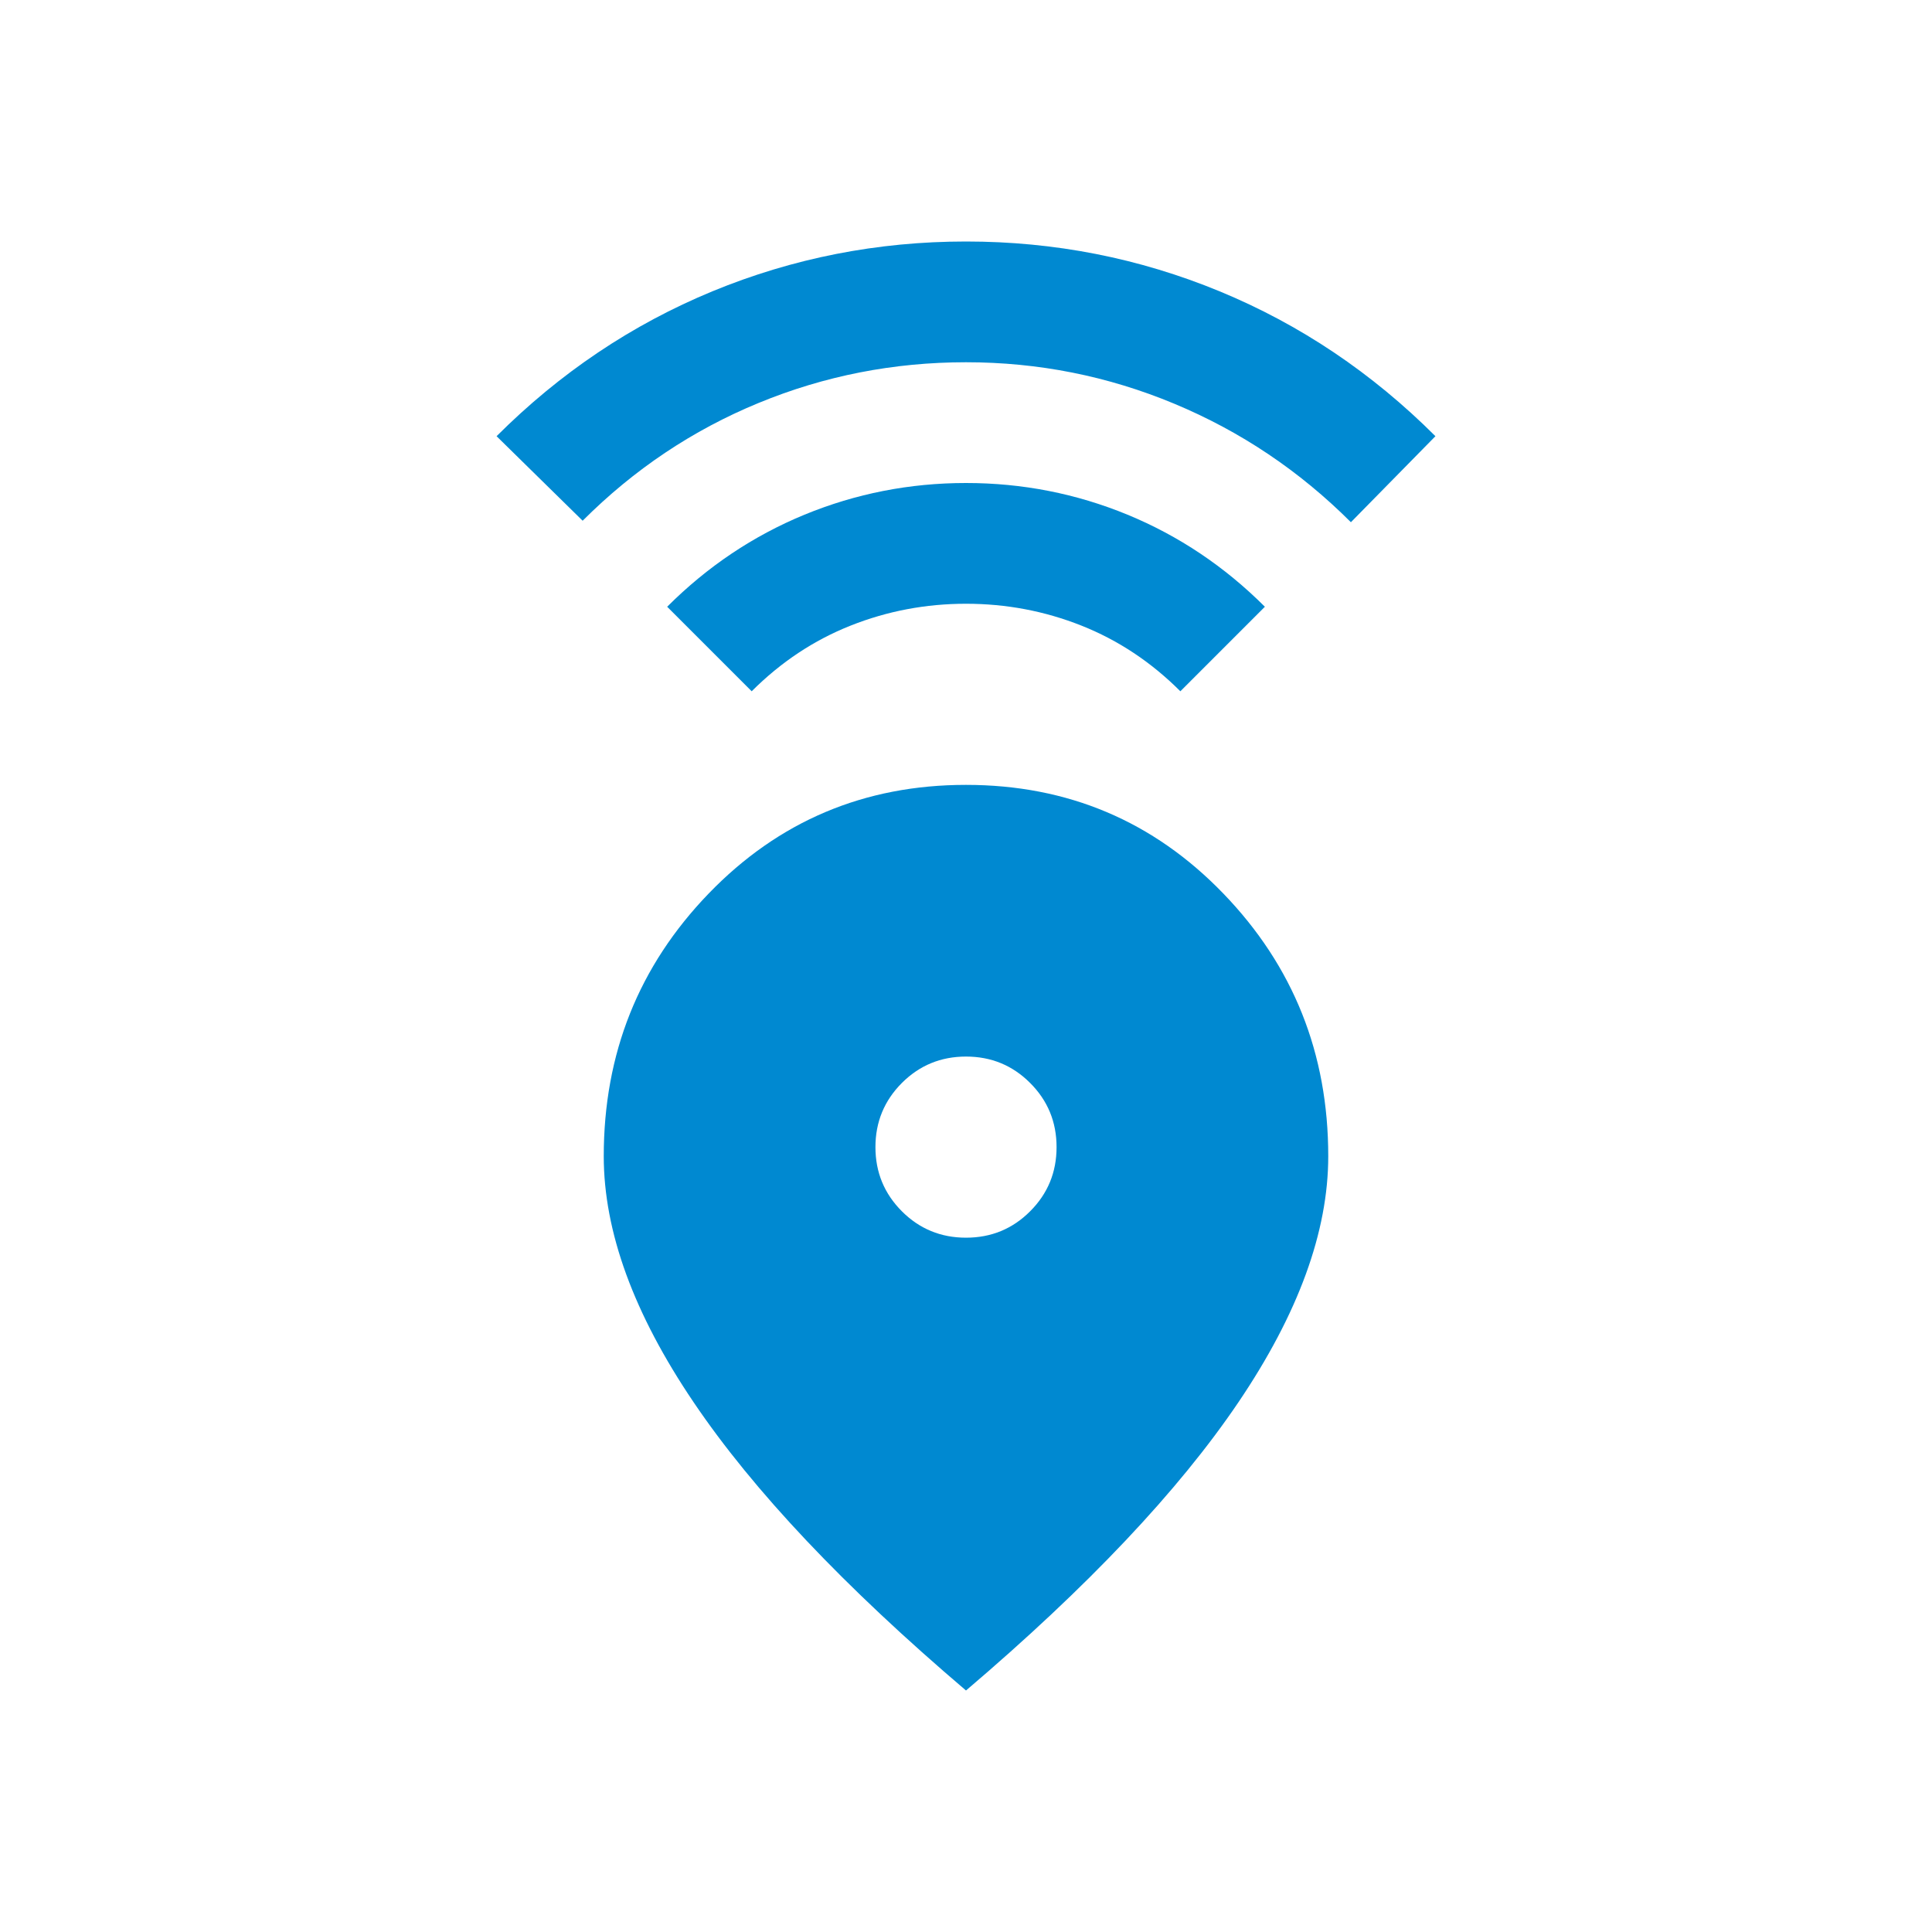 <svg width="40" height="40" viewBox="0 0 40 40" fill="none" xmlns="http://www.w3.org/2000/svg">
<path d="M20 35C17.479 32.854 15.599 30.865 14.36 29.031C13.12 27.198 12.5 25.5 12.5 23.938C12.5 21.812 13.224 20 14.672 18.5C16.12 17 17.896 16.25 20 16.25C22.104 16.25 23.88 17 25.328 18.5C26.776 20 27.5 21.812 27.5 23.938C27.5 25.5 26.88 27.198 25.641 29.031C24.401 30.865 22.521 32.854 20 35ZM20 25.625C20.521 25.625 20.964 25.443 21.328 25.078C21.693 24.713 21.875 24.271 21.875 23.75C21.875 23.229 21.693 22.787 21.328 22.422C20.964 22.057 20.521 21.875 20 21.875C19.479 21.875 19.037 22.057 18.672 22.422C18.308 22.787 18.125 23.229 18.125 23.75C18.125 24.271 18.308 24.713 18.672 25.078C19.037 25.443 19.479 25.625 20 25.625ZM15.563 14.312L13.813 12.562C14.646 11.729 15.594 11.094 16.656 10.656C17.719 10.219 18.834 10 20 10C21.167 10 22.281 10.219 23.344 10.656C24.406 11.094 25.354 11.729 26.188 12.562L24.438 14.312C23.834 13.708 23.151 13.255 22.391 12.953C21.63 12.651 20.834 12.5 20 12.5C19.167 12.5 18.37 12.651 17.61 12.953C16.849 13.255 16.167 13.708 15.563 14.312ZM12.063 10.781L10.281 9.031C11.594 7.719 13.084 6.719 14.75 6.031C16.417 5.344 18.167 5 20 5C21.834 5 23.584 5.344 25.25 6.031C26.917 6.719 28.406 7.719 29.719 9.031L27.969 10.812C26.906 9.75 25.688 8.932 24.313 8.359C22.938 7.786 21.5 7.5 20 7.5C18.5 7.5 17.068 7.781 15.703 8.344C14.339 8.906 13.125 9.719 12.063 10.781Z" fill="#0089D1"/>
</svg>
